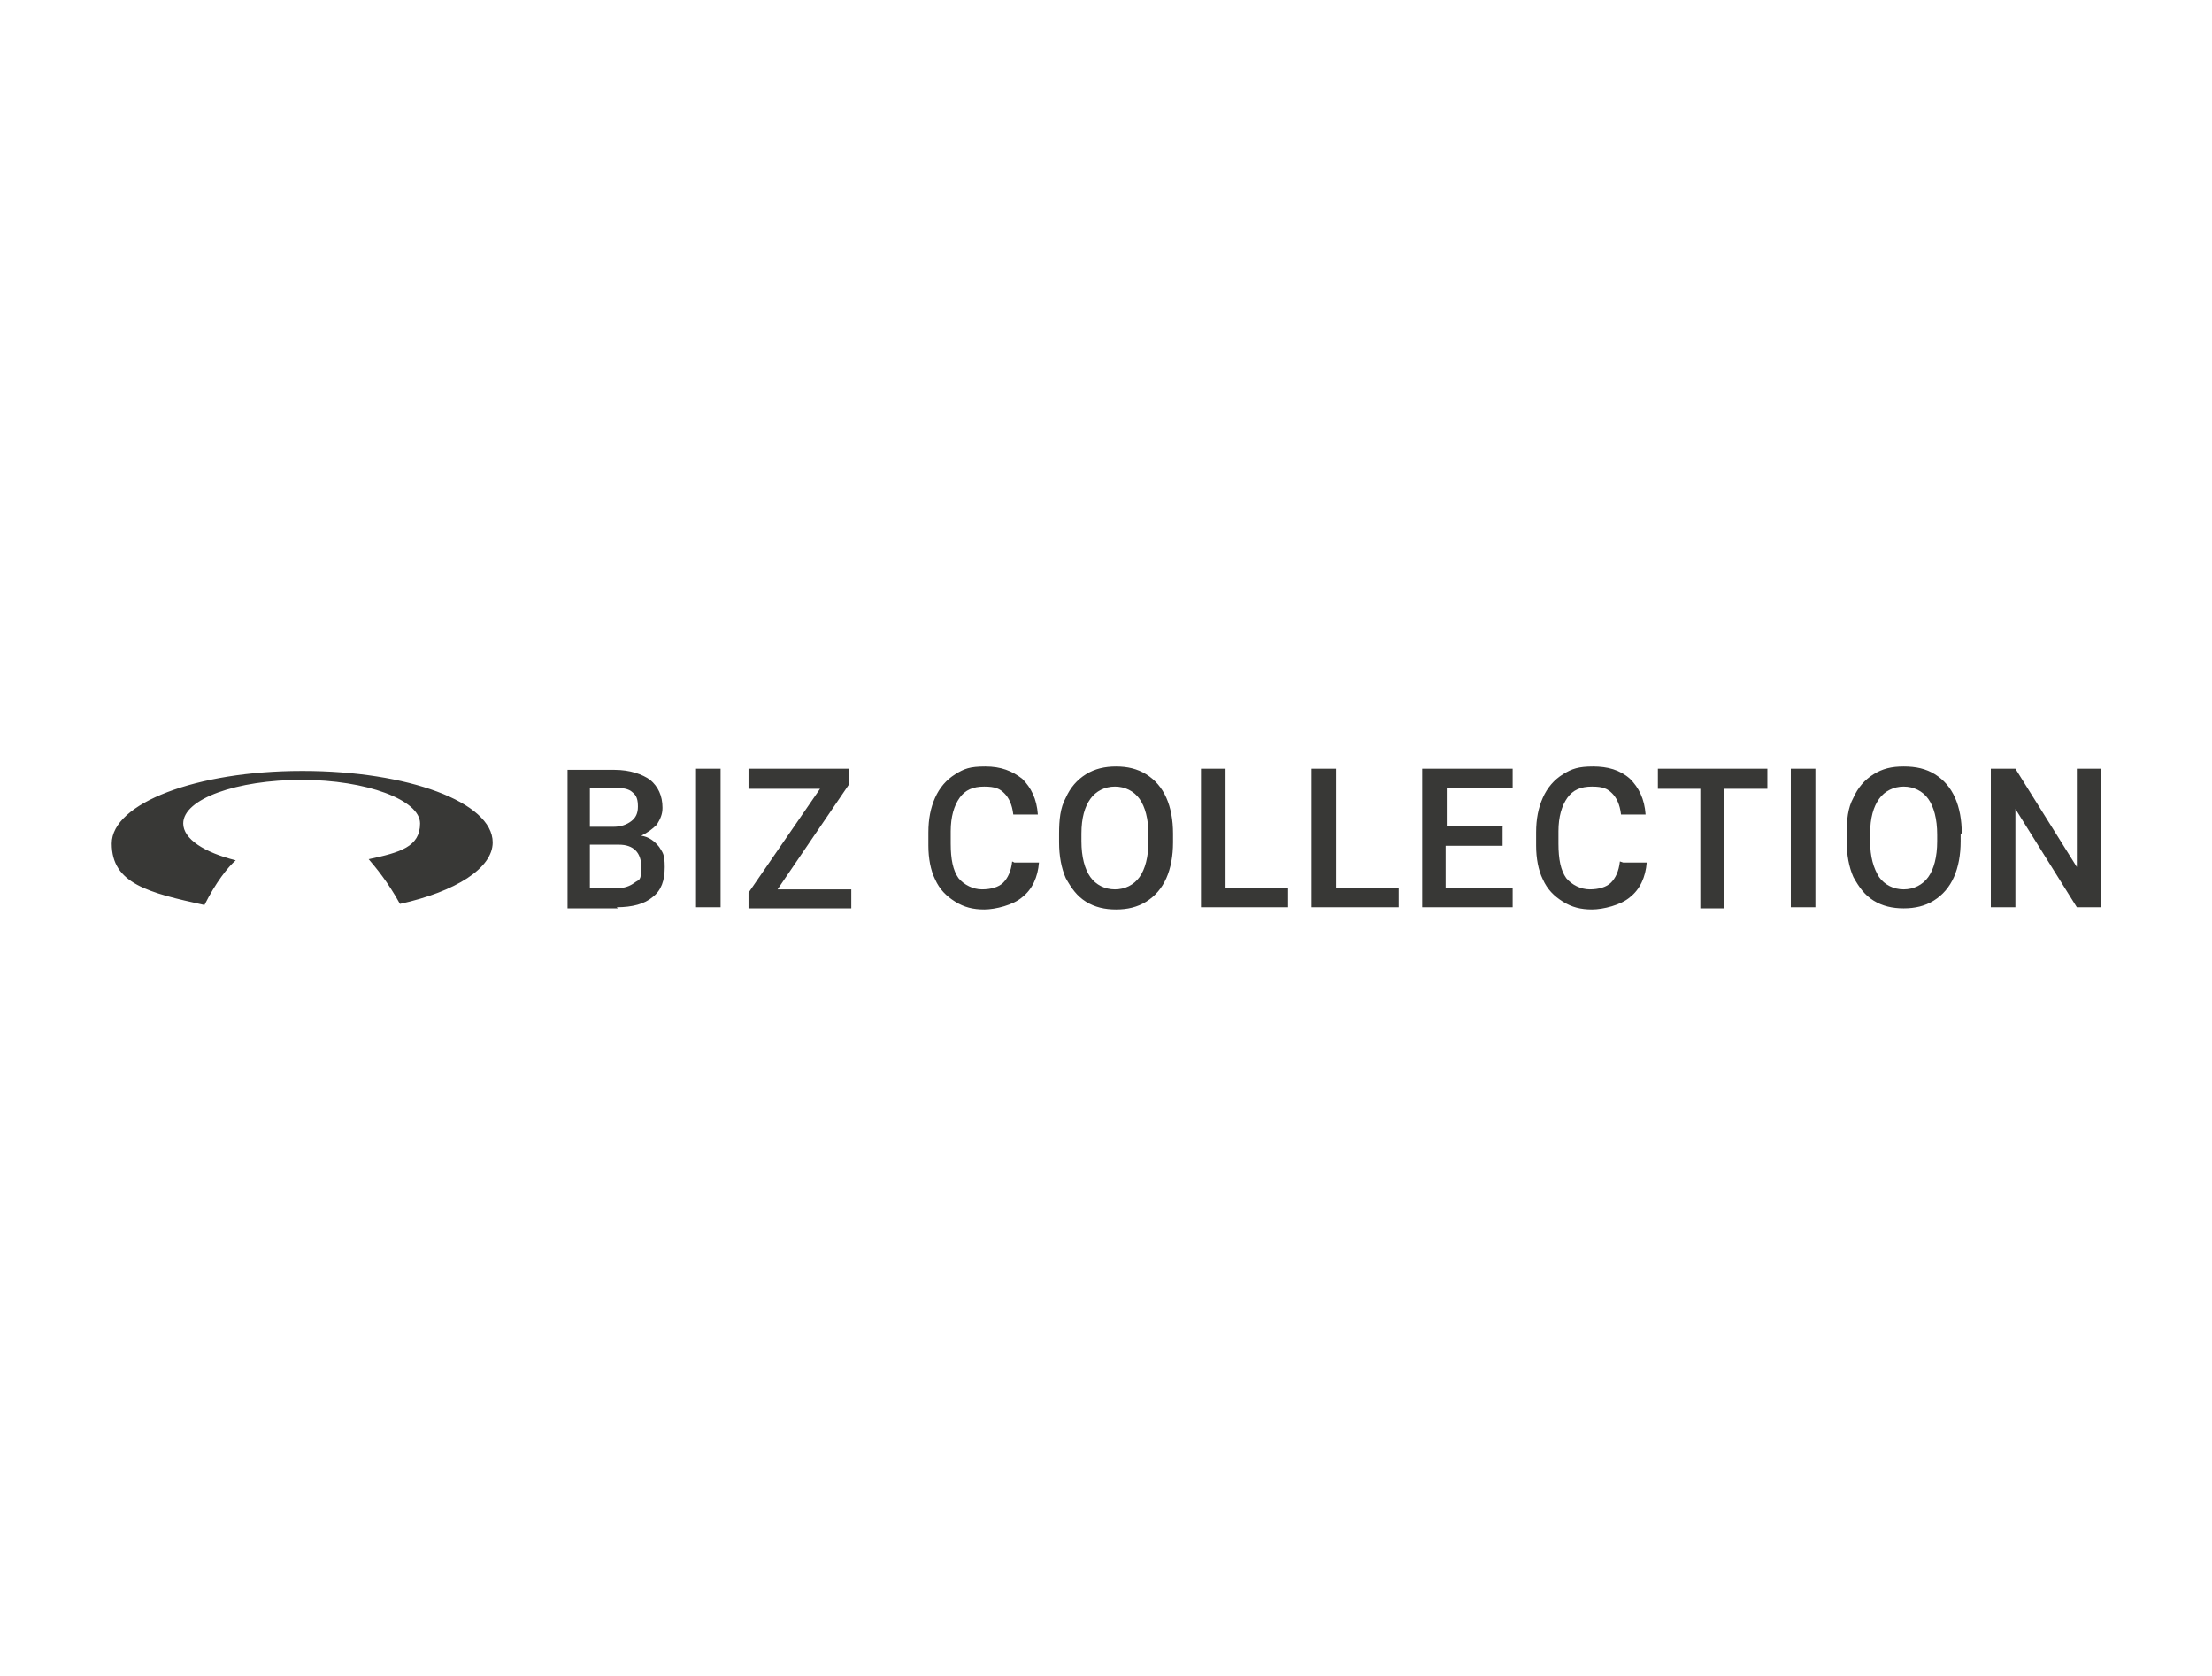 <?xml version="1.0" encoding="UTF-8"?>
<svg id="Layer_2" xmlns="http://www.w3.org/2000/svg" version="1.1" viewBox="0 0 198 150">
  <!-- Generator: Adobe Illustrator 29.6.1, SVG Export Plug-In . SVG Version: 2.1.1 Build 9)  -->
  <defs>
    <style>
      .st0 {
        fill: #383836;
      }
    </style>
  </defs>
  <path class="st0" d="M188,68.8h-2.1v8.8l-5.5-8.8h-2.2v12.4h2.2v-8.8l5.5,8.8h2.2v-12.4h0ZM173.4,75.3c0,1.4-.3,2.5-.8,3.2-.5.7-1.3,1.1-2.2,1.1s-1.7-.4-2.2-1.1c-.5-.8-.8-1.8-.8-3.2v-.7c0-1.4.3-2.4.8-3.1.5-.7,1.3-1.1,2.2-1.1s1.7.4,2.2,1.1c.5.7.8,1.8.8,3.2v.7ZM175.6,74.6c0-1.2-.2-2.3-.6-3.2-.4-.9-1-1.6-1.8-2.1-.8-.5-1.7-.7-2.8-.7s-1.9.2-2.7.7c-.8.5-1.4,1.2-1.8,2.1-.5.9-.6,2-.6,3.2v.7c0,1.2.2,2.3.6,3.2.5.9,1,1.6,1.8,2.1.8.5,1.7.7,2.7.7s1.9-.2,2.7-.7c.8-.5,1.4-1.2,1.8-2.1.4-.9.6-2,.6-3.2v-.7h0ZM162.5,68.8h-2.2v12.4h2.2v-12.4ZM158.2,68.8h-9.8v1.8h3.8v10.7h2.1v-10.7h3.9s0-1.7,0-1.7ZM145,77.1c-.1.9-.4,1.5-.8,1.9-.4.4-1.1.6-1.9.6s-1.6-.4-2.1-1c-.5-.7-.7-1.7-.7-3.1v-1.1c0-1.3.3-2.3.8-3,.5-.7,1.2-1,2.2-1s1.4.2,1.8.6c.4.4.7,1,.8,1.9h2.2c-.1-1.4-.6-2.4-1.4-3.2-.9-.8-2-1.1-3.3-1.1s-1.9.2-2.7.7c-.8.5-1.4,1.2-1.8,2.1-.4.9-.6,1.9-.6,3.1v1.2c0,1.1.2,2.2.6,3,.4.9,1,1.5,1.8,2,.8.5,1.6.7,2.6.7s2.6-.4,3.4-1.1c.9-.7,1.4-1.8,1.5-3.1h-2.1,0ZM134.6,73.9h-5.1v-3.4h5.9v-1.7h-8.1v12.4h8.1v-1.7h-6v-3.8h5.1v-1.7h0ZM119.6,68.8h-2.2v12.4h7.8v-1.7h-5.6v-10.7ZM109.7,68.8h-2.2v12.4h7.8v-1.7h-5.6v-10.7ZM102.8,75.3c0,1.4-.3,2.5-.8,3.2-.5.7-1.3,1.1-2.2,1.1s-1.7-.4-2.2-1.1-.8-1.8-.8-3.2v-.7c0-1.4.3-2.4.8-3.1s1.3-1.1,2.2-1.1,1.7.4,2.2,1.1c.5.7.8,1.8.8,3.2v.7h0ZM105,74.6c0-1.2-.2-2.3-.6-3.2-.4-.9-1-1.6-1.8-2.1-.8-.5-1.7-.7-2.7-.7s-1.9.2-2.7.7c-.8.5-1.4,1.2-1.8,2.1-.5.9-.6,2-.6,3.2v.8c0,1.2.2,2.3.6,3.2.5.9,1,1.6,1.8,2.1.8.5,1.7.7,2.7.7s1.9-.2,2.7-.7c.8-.5,1.4-1.2,1.8-2.1.4-.9.6-2,.6-3.2v-.7ZM90.6,77.1c-.1.9-.4,1.5-.8,1.9-.4.4-1.1.6-1.9.6s-1.6-.4-2.1-1c-.5-.7-.7-1.7-.7-3.1v-1.1c0-1.3.3-2.3.8-3,.5-.7,1.2-1,2.2-1s1.4.2,1.8.6c.4.4.7,1,.8,1.9h2.2c-.1-1.4-.6-2.4-1.4-3.2-.9-.7-1.9-1.1-3.3-1.1s-1.9.2-2.7.7c-.8.5-1.4,1.2-1.8,2.1-.4.9-.6,1.9-.6,3.1v1.2c0,1.1.2,2.2.6,3,.4.9,1,1.5,1.8,2s1.6.7,2.6.7,2.6-.4,3.4-1.1c.9-.7,1.4-1.8,1.5-3.1h-2.2,0ZM76,70.2v-1.4h-9v1.8h6.4l-6.4,9.3v1.4h9.2v-1.7h-6.6s6.4-9.4,6.4-9.4ZM64.4,68.8h-2.1v12.4h2.2v-12.4h0ZM52.9,70.5h2.1c.7,0,1.3.1,1.6.4.4.3.5.7.5,1.3s-.2,1-.6,1.3c-.4.3-.9.5-1.6.5h-2.1s0-3.5,0-3.5ZM55.4,75.6c1.3,0,2,.7,2,2s-.2,1.1-.6,1.4c-.4.3-.9.5-1.6.5h-2.4v-3.9h2.6ZM55.2,81.2c1.4,0,2.5-.3,3.2-.9.8-.6,1.1-1.5,1.1-2.7s-.2-1.3-.5-1.8c-.4-.5-.9-.9-1.6-1,.6-.3,1-.6,1.4-1,.3-.5.5-.9.5-1.5,0-1.1-.4-1.9-1.1-2.5-.7-.5-1.8-.9-3.2-.9h-4.2v12.4h4.5ZM27,69c-9.4,0-17,2.9-17,6.5s3.3,4.4,8.3,5.5c1-2,2.1-3.4,2.8-4-2.8-.7-4.7-1.9-4.7-3.3,0-2.2,4.8-3.9,10.6-3.9s10.6,1.8,10.6,3.9-1.8,2.6-4.6,3.2c.6.7,1.7,2,2.8,4,5-1.1,8.3-3.2,8.3-5.5,0-3.6-7.6-6.4-17-6.4"/>
</svg>